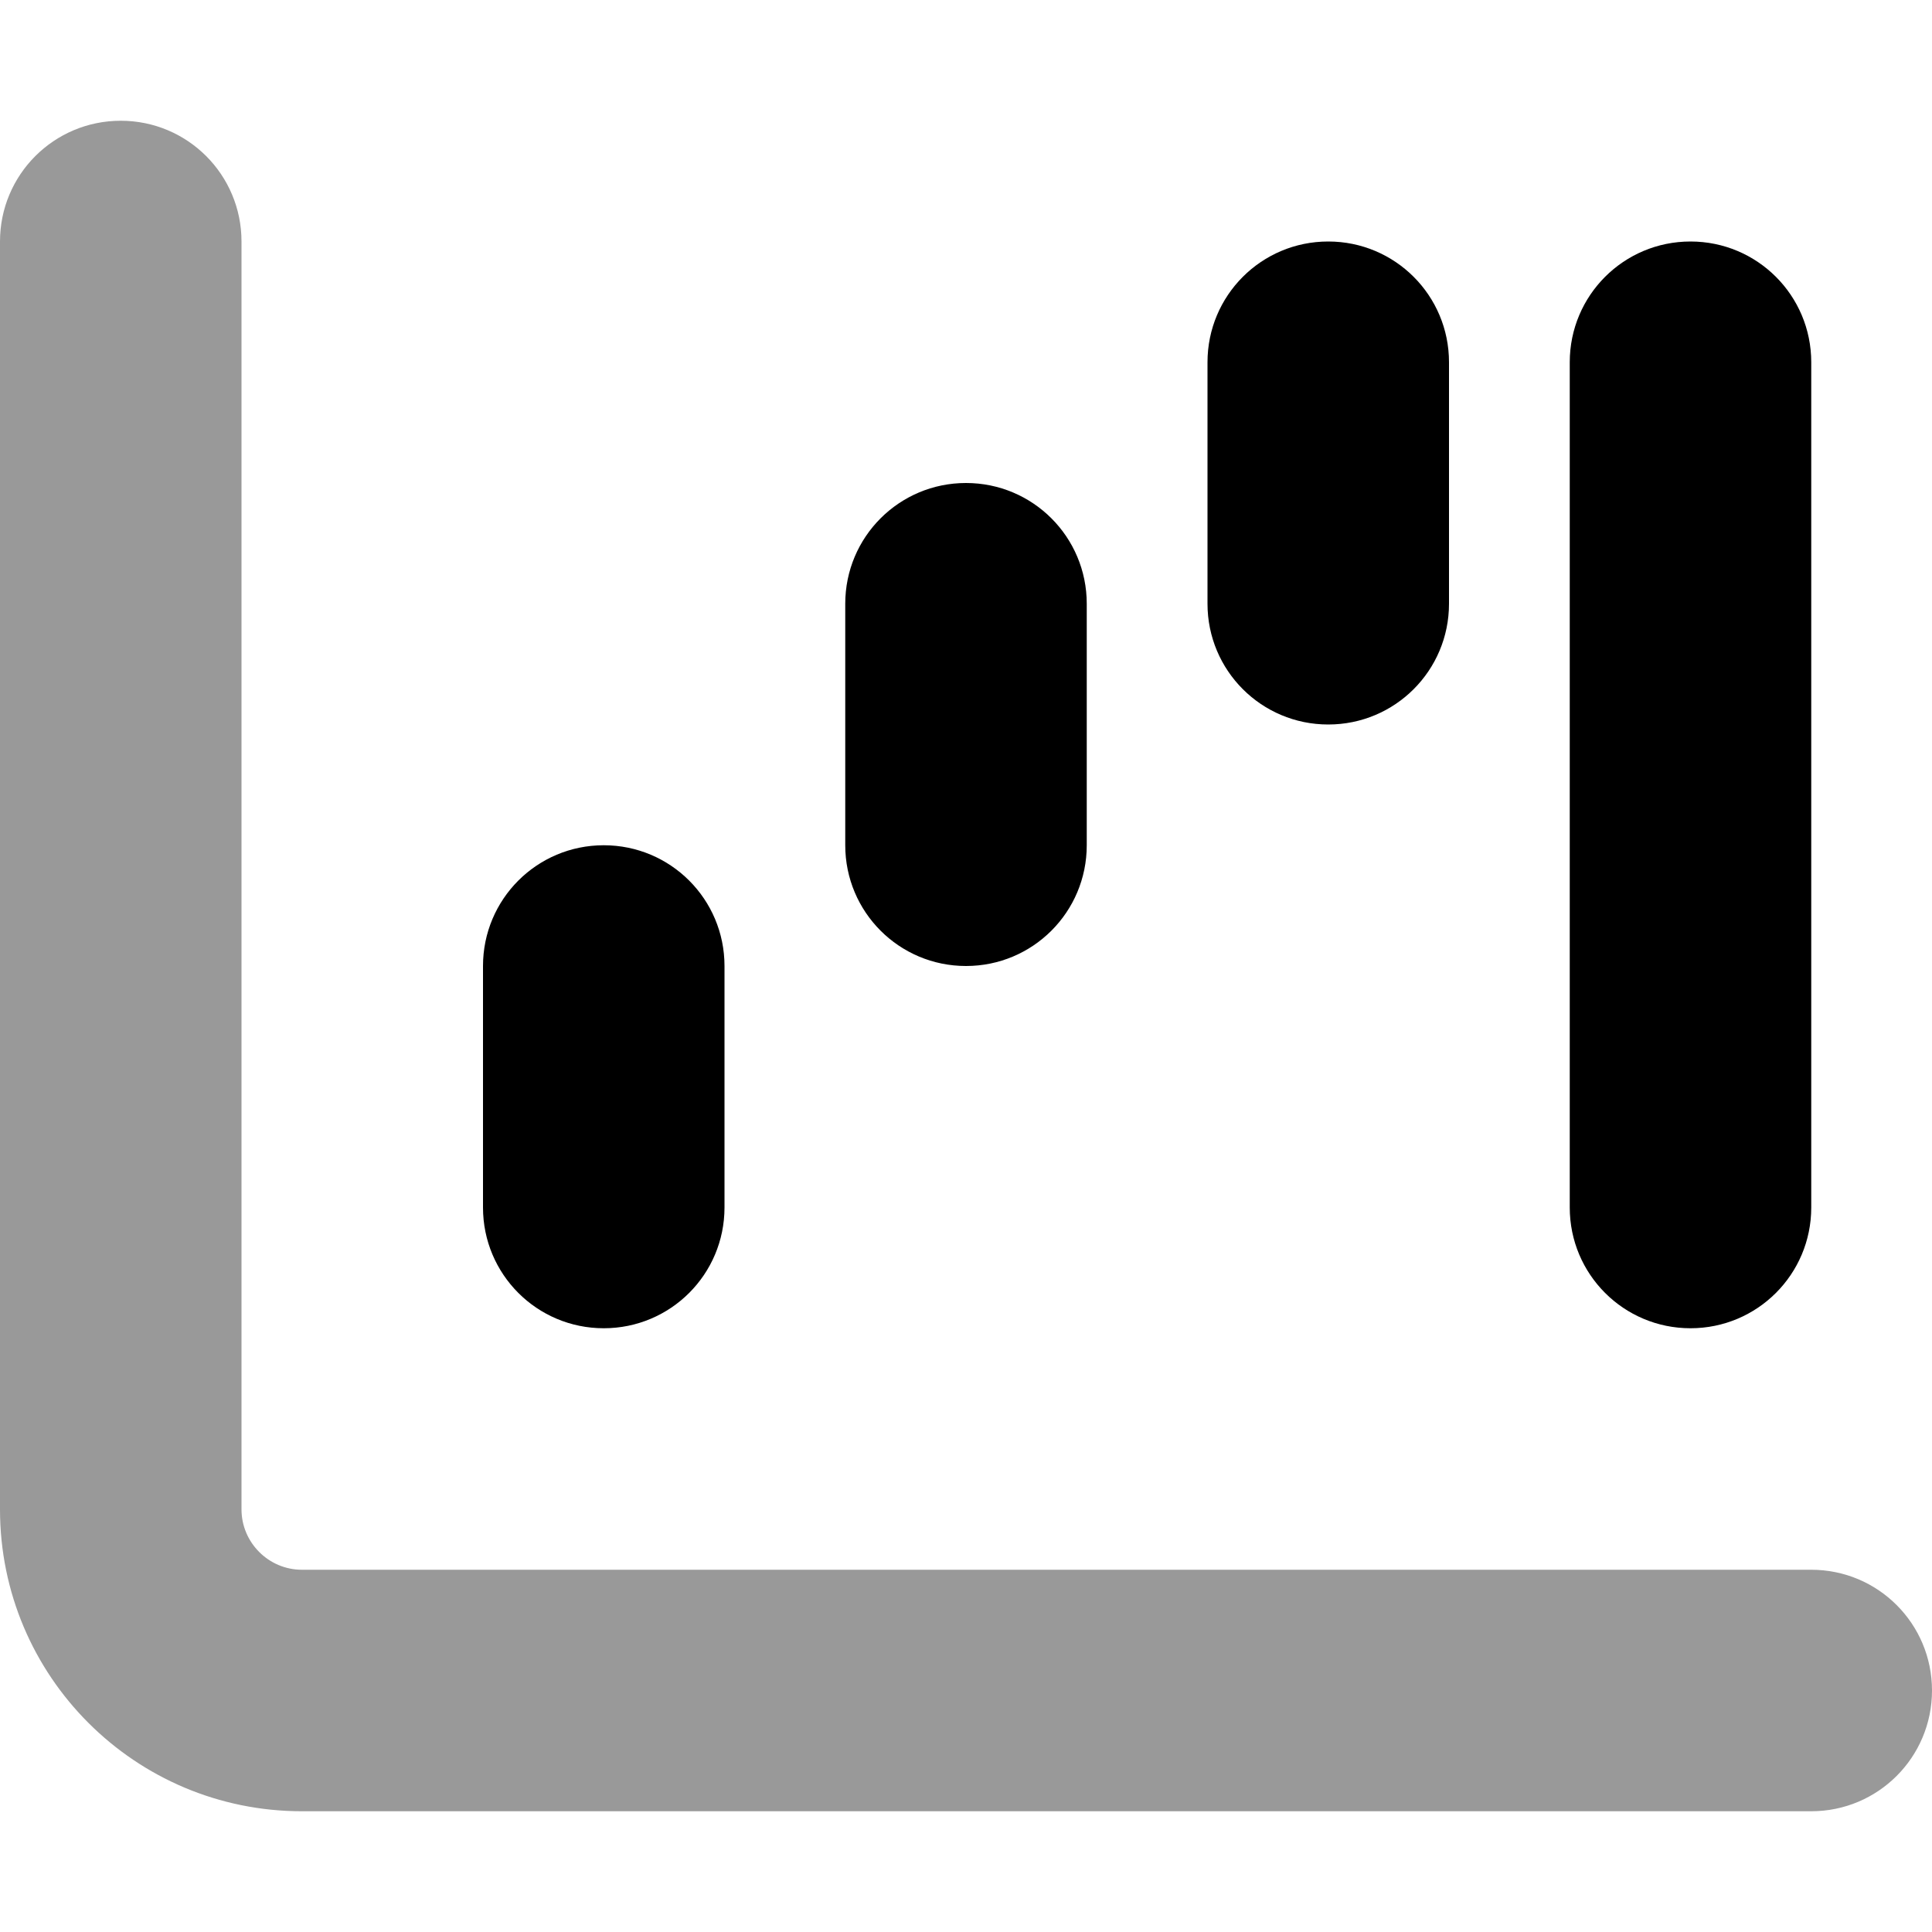 <svg xmlns="http://www.w3.org/2000/svg" viewBox="0 0 512 512"><defs><style>.fa-secondary{opacity:.4}</style></defs><path class="fa-primary" d="M352 64c-17.7 0-32 14.3-32 32v64c0 17.7 14.3 32 32 32s32-14.3 32-32V96c0-17.7-14.3-32-32-32zm-64 96c0-17.7-14.3-32-32-32s-32 14.3-32 32v64c0 17.7 14.3 32 32 32s32-14.3 32-32V160zm-96 96c0-17.7-14.3-32-32-32s-32 14.3-32 32v64c0 17.7 14.3 32 32 32s32-14.3 32-32V256zM480 96c0-17.7-14.3-32-32-32s-32 14.3-32 32V320c0 17.7 14.3 32 32 32s32-14.3 32-32V96z"></path><path class="fa-secondary" d="M32 32c17.7 0 32 14.3 32 32V400c0 8.8 7.2 16 16 16H480c17.7 0 32 14.3 32 32s-14.3 32-32 32H80c-44.2 0-80-35.8-80-80V64C0 46.3 14.3 32 32 32z"></path></svg>